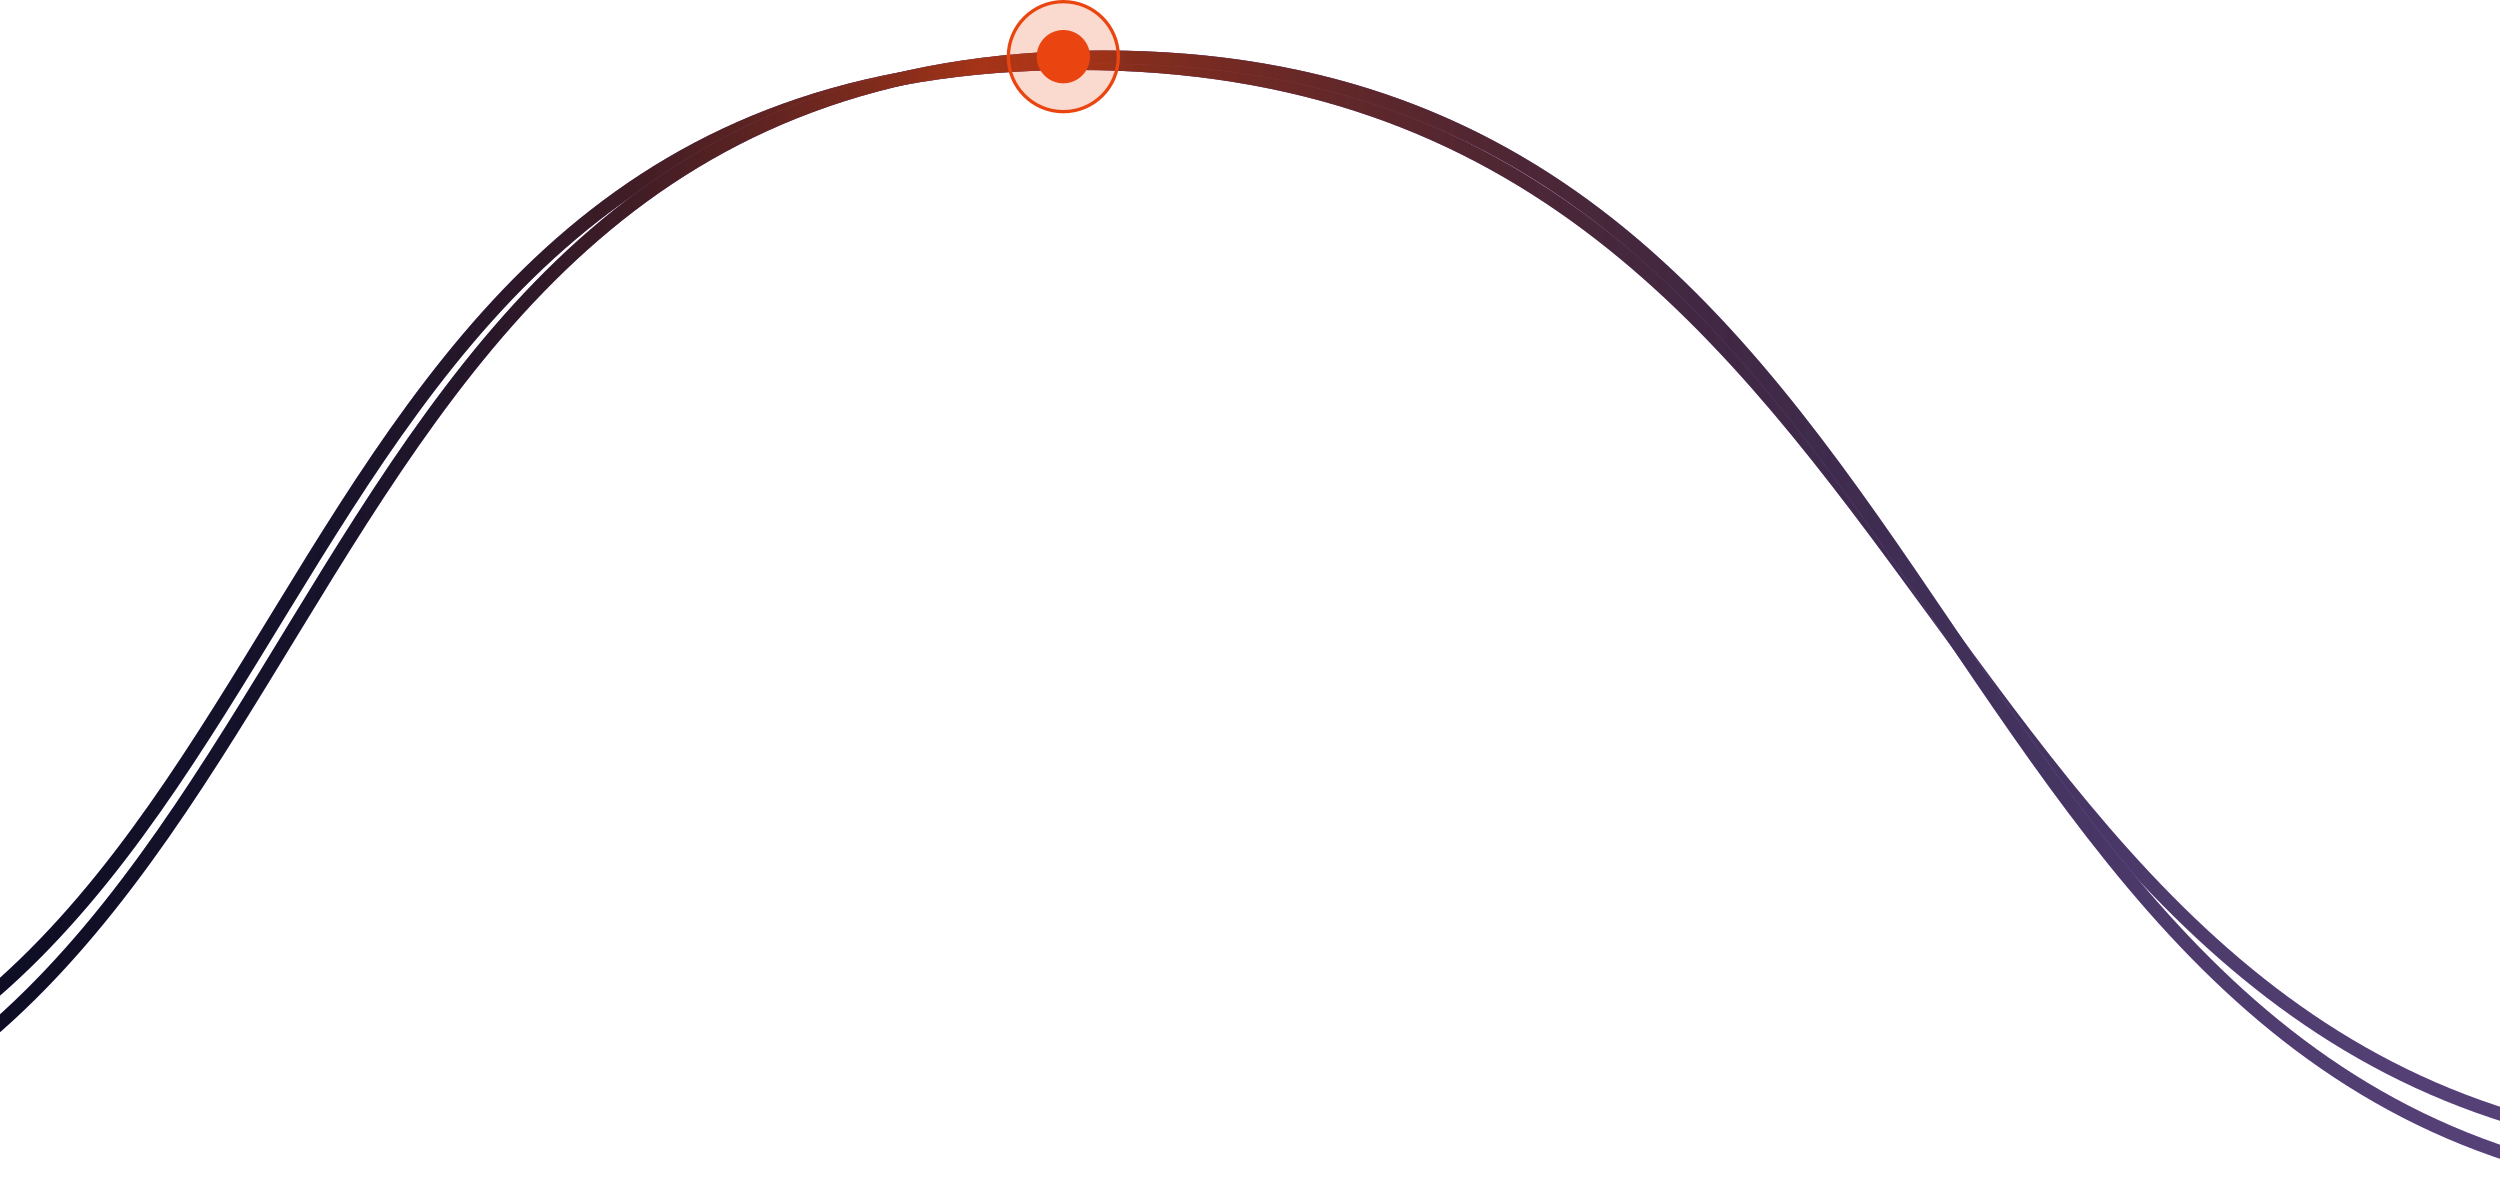 <?xml version="1.0" encoding="UTF-8"?> <svg xmlns="http://www.w3.org/2000/svg" width="375" height="180" viewBox="0 0 375 180" fill="none"><path d="M-70 173C57 173 25.5 9.5 161.5 9.5C297.5 9.5 283 173 415 173C547 173 521 9.5 653.5 9.5C786 9.5 747.5 173 897.5 173C1047.5 173 1018 9.5 1146.5 9.5C1275 9.5 1265 173 1441.5 173" stroke="url(#paint0_linear_17_52)" stroke-width="2"></path><path d="M-70 173C57 173 25.5 9.5 161.5 9.5C297.5 9.5 283 173 415 173C547 173 521 9.5 653.5 9.5C786 9.5 747.5 173 897.5 173C1047.5 173 1018 9.5 1146.5 9.5C1275 9.5 1265 173 1441.5 173" stroke="url(#paint1_linear_17_52)" stroke-width="2"></path><path d="M-70 178.999C57 178.999 29.5 8.57 165.5 8.57C301.5 8.57 283 178.999 415 178.999C547 178.999 532.5 8.57 665 8.57C797.5 8.57 747.5 178.999 897.5 178.999C1047.5 178.999 1015 8.57 1143.5 8.57C1272 8.57 1265 178.999 1441.5 178.999" stroke="url(#paint2_linear_17_52)" stroke-width="2"></path><path d="M-70 178.999C57 178.999 29.5 8.57 165.5 8.57C301.5 8.57 283 178.999 415 178.999C547 178.999 532.5 8.57 665 8.57C797.5 8.57 747.5 178.999 897.5 178.999C1047.5 178.999 1015 8.57 1143.5 8.57C1272 8.57 1265 178.999 1441.5 178.999" stroke="url(#paint3_linear_17_52)" stroke-width="2"></path><path d="M-70 173C57 173 25.5 9.5 161.5 9.5C297.5 9.5 283 173 415 173C547 173 521 9.5 653.5 9.5C786 9.5 747.5 173 897.5 173C1047.5 173 1018 9.5 1146.5 9.5C1275 9.5 1265 173 1441.5 173M-70 178.999C57 178.999 29.5 8.57 165.5 8.57C301.5 8.57 283 178.999 415 178.999C547 178.999 532.5 8.57 665 8.57C797.5 8.57 747.5 178.999 897.5 178.999C1047.5 178.999 1015 8.57 1143.5 8.57C1272 8.57 1265 178.999 1441.5 178.999" stroke="url(#paint4_linear_17_52)" stroke-opacity="0.89" stroke-width="2"></path><circle cx="159.5" cy="8.5" r="8.25" fill="#E94310" fill-opacity="0.2" stroke="#EA4510" stroke-width="0.5"></circle><circle cx="159.5" cy="8.5" r="4" fill="#EA4510"></circle><defs><linearGradient id="paint0_linear_17_52" x1="698.84" y1="139.826" x2="1441.57" y2="381.323" gradientUnits="userSpaceOnUse"><stop stop-color="#C090FF"></stop><stop offset="1" stop-color="#687BF6"></stop></linearGradient><linearGradient id="paint1_linear_17_52" x1="-70" y1="91.25" x2="1441.5" y2="91.25" gradientUnits="userSpaceOnUse"><stop stop-color="#000414"></stop><stop offset="0.484" stop-opacity="0.26"></stop><stop offset="1" stop-color="#000414"></stop></linearGradient><linearGradient id="paint2_linear_17_52" x1="698.84" y1="145.826" x2="1441.57" y2="387.323" gradientUnits="userSpaceOnUse"><stop stop-color="#C090FF"></stop><stop offset="1" stop-color="#687BF6"></stop></linearGradient><linearGradient id="paint3_linear_17_52" x1="-70" y1="97.25" x2="1441.5" y2="97.25" gradientUnits="userSpaceOnUse"><stop stop-color="#000414"></stop><stop offset="0.484" stop-opacity="0.26"></stop><stop offset="1" stop-color="#000414"></stop></linearGradient><linearGradient id="paint4_linear_17_52" x1="-70" y1="97.25" x2="1441.5" y2="97.25" gradientUnits="userSpaceOnUse"><stop offset="0.067" stop-color="#000414" stop-opacity="0"></stop><stop offset="0.144" stop-color="#B53611"></stop><stop offset="0.26" stop-color="#000414" stop-opacity="0"></stop><stop offset="0.394" stop-color="#000414" stop-opacity="0"></stop><stop offset="0.484" stop-color="#EA4510"></stop><stop offset="0.577" stop-color="#000414" stop-opacity="0"></stop><stop offset="0.663" stop-color="#000414" stop-opacity="0"></stop><stop offset="0.803" stop-color="#CD3D10" stop-opacity="0.875"></stop><stop offset="0.918" stop-color="#000414" stop-opacity="0"></stop></linearGradient></defs></svg> 
